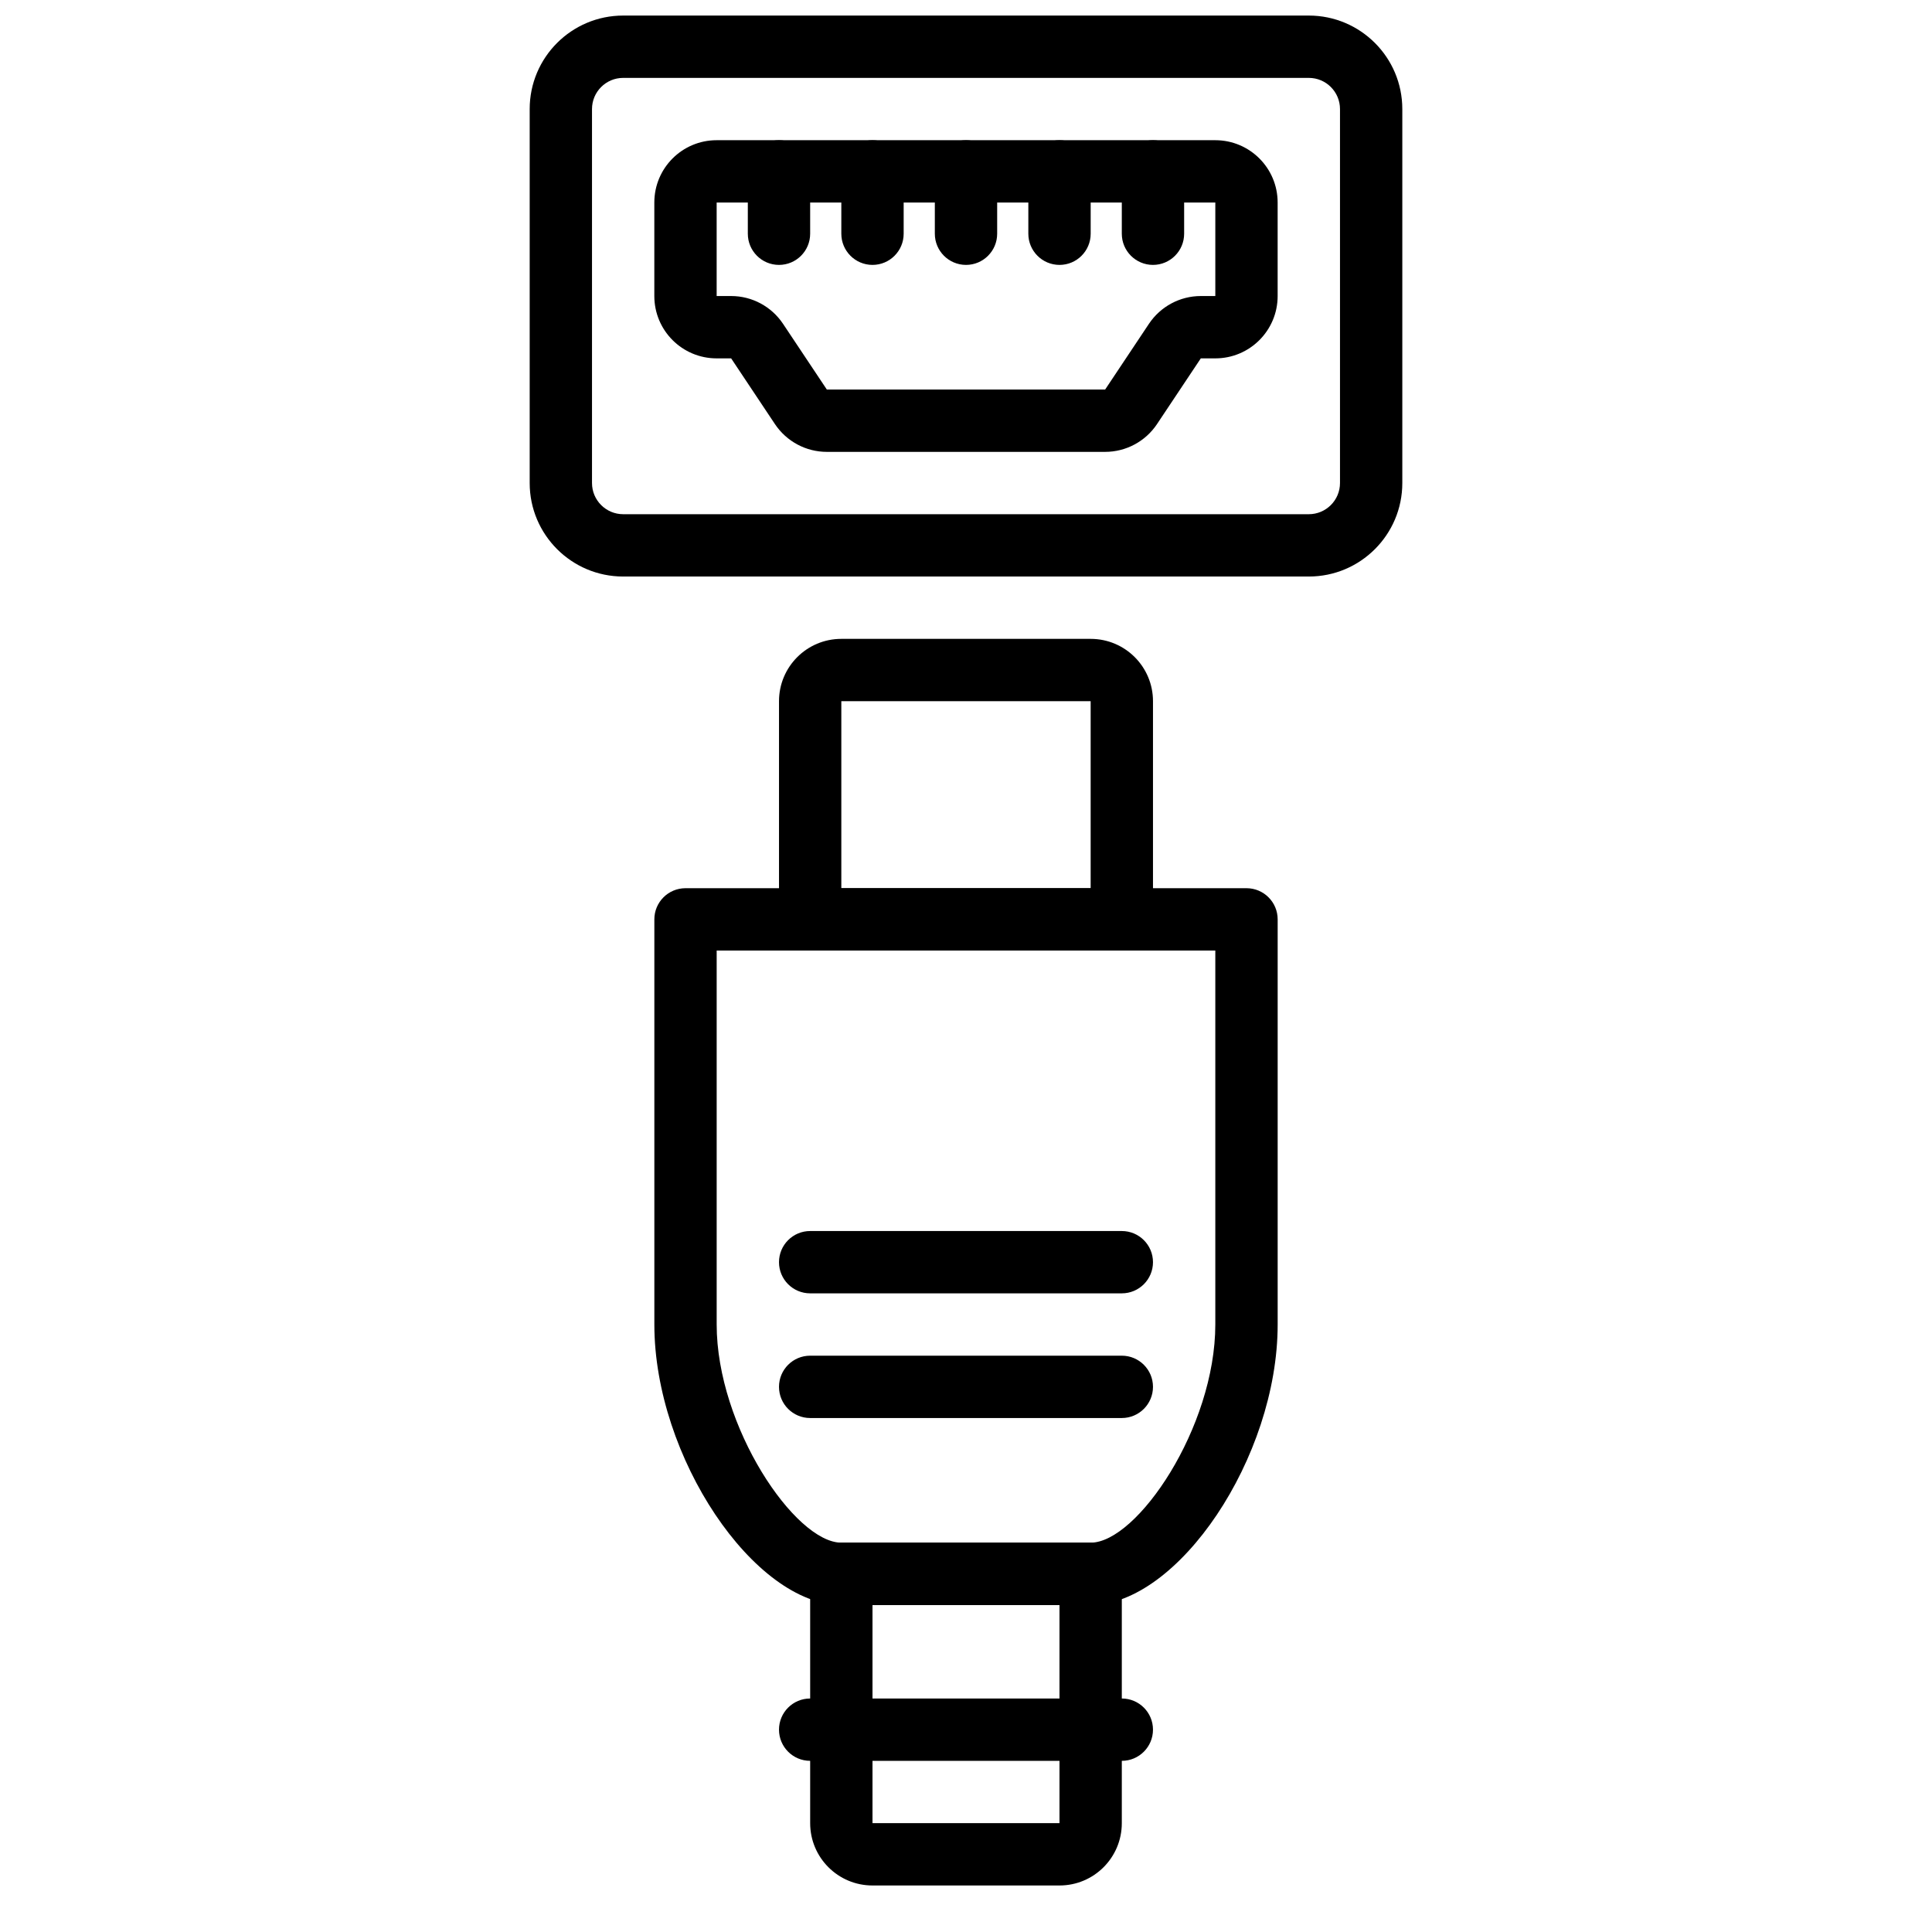 <?xml version="1.0" encoding="UTF-8"?>
<!-- Uploaded to: ICON Repo, www.iconrepo.com, Generator: ICON Repo Mixer Tools -->
<svg width="800px" height="800px" version="1.1" viewBox="144 144 512 512" xmlns="http://www.w3.org/2000/svg">
 <defs>
  <clipPath id="a">
   <path d="m284 148.09h232v148.91h-232z"/>
  </clipPath>
 </defs>
 <path d="m366.96 379.38v-49.555h66.074v49.555zm74.332 16.516c4.562 0 8.262-3.695 8.262-8.258v-57.812c0-9.129-7.391-16.52-16.52-16.52h-66.074c-9.129 0-16.516 7.391-16.516 16.52v57.812c0 4.562 3.695 8.258 8.258 8.258z" fill-rule="evenodd"/>
 <path d="m375.22 569.34h49.555v57.812h-49.555zm49.555 74.332c9.129 0 16.516-7.391 16.516-16.52v-66.074c0-4.559-3.695-8.258-8.258-8.258h-66.074c-4.559 0-8.258 3.699-8.258 8.258v66.074c0 9.129 7.391 16.52 16.52 16.52z" fill-rule="evenodd"/>
 <path d="m358.7 610.64h82.59c4.562 0 8.262-3.699 8.262-8.262s-3.699-8.258-8.262-8.258h-82.59c-4.562 0-8.258 3.695-8.258 8.258s3.695 8.262 8.258 8.262z" fill-rule="evenodd"/>
 <path d="m317.41 387.64v107.37c0 35.113 26.488 74.332 49.555 74.332h66.074c23.125 0 49.555-39.031 49.555-74.332v-107.37c0-4.562-3.699-8.258-8.258-8.258h-148.67c-4.559 0-8.258 3.695-8.258 8.258zm148.66 8.258v99.113c0 27.234-20.703 57.812-33.035 57.812h-66.074c-12.258 0-33.035-30.762-33.035-57.812v-99.113z" fill-rule="evenodd"/>
 <path d="m358.7 486.75h82.59c4.562 0 8.262-3.695 8.262-8.258s-3.699-8.258-8.262-8.258h-82.59c-4.562 0-8.258 3.695-8.258 8.258s3.695 8.258 8.258 8.258z" fill-rule="evenodd"/>
 <path d="m358.7 519.79h82.59c4.562 0 8.262-3.699 8.262-8.262 0-4.559-3.699-8.258-8.262-8.258h-82.59c-4.562 0-8.258 3.699-8.258 8.258 0 4.562 3.695 8.262 8.258 8.262z" fill-rule="evenodd"/>
 <path d="m363.12 247.23-11.613-17.422c-3.074-4.598-8.227-7.356-13.742-7.356h-3.844v-24.777h132.15v24.777h-3.84c-5.516 0-10.668 2.758-13.738 7.344l-11.621 17.438c0.004-0.004-73.75-0.004-73.75-0.004zm73.754 16.52c5.516 0 10.668-2.758 13.734-7.344l11.621-17.438c-0.004 0.004 3.84 0.004 3.84 0.004 9.129 0 16.52-7.391 16.52-16.52v-24.777c0-9.129-7.391-16.52-16.52-16.52h-132.15c-9.129 0-16.516 7.391-16.516 16.52v24.777c0 9.129 7.387 16.52 16.516 16.52h3.844c-0.004 0 11.609 17.422 11.609 17.422 3.078 4.598 8.227 7.356 13.746 7.356z" fill-rule="evenodd"/>
 <path d="m408.26 205.94v-16.516c0-4.562-3.699-8.262-8.258-8.262-4.562 0-8.262 3.699-8.262 8.262v16.516c0 4.562 3.699 8.262 8.262 8.262 4.559 0 8.258-3.699 8.258-8.262z" fill-rule="evenodd"/>
 <path d="m383.48 205.94v-16.516c0-4.562-3.699-8.262-8.258-8.262-4.562 0-8.262 3.699-8.262 8.262v16.516c0 4.562 3.699 8.262 8.262 8.262 4.559 0 8.258-3.699 8.258-8.262z" fill-rule="evenodd"/>
 <path d="m358.7 205.94v-16.516c0-4.562-3.699-8.262-8.258-8.262-4.562 0-8.262 3.699-8.262 8.262v16.516c0 4.562 3.699 8.262 8.262 8.262 4.559 0 8.258-3.699 8.258-8.262z" fill-rule="evenodd"/>
 <path d="m433.04 205.94v-16.516c0-4.562-3.699-8.262-8.258-8.262-4.562 0-8.262 3.699-8.262 8.262v16.516c0 4.562 3.699 8.262 8.262 8.262 4.559 0 8.258-3.699 8.258-8.262z" fill-rule="evenodd"/>
 <path d="m457.81 205.94v-16.516c0-4.562-3.699-8.262-8.258-8.262-4.562 0-8.262 3.699-8.262 8.262v16.516c0 4.562 3.699 8.262 8.262 8.262 4.559 0 8.258-3.699 8.258-8.262z" fill-rule="evenodd"/>
 <g clip-path="url(#a)">
  <path d="m490.85 280.27h-181.7c-4.559 0-8.262-3.703-8.262-8.262v-99.109c0-4.555 3.703-8.258 8.262-8.258h181.7c4.559 0 8.262 3.703 8.262 8.258v99.109c0 4.559-3.703 8.262-8.262 8.262zm0 16.516c13.68 0 24.777-11.098 24.777-24.777v-99.109c0-13.68-11.098-24.777-24.777-24.777h-181.7c-13.68 0-24.777 11.098-24.777 24.777v99.109c0 13.68 11.098 24.777 24.777 24.777z" fill-rule="evenodd"/>
 </g>
</svg>